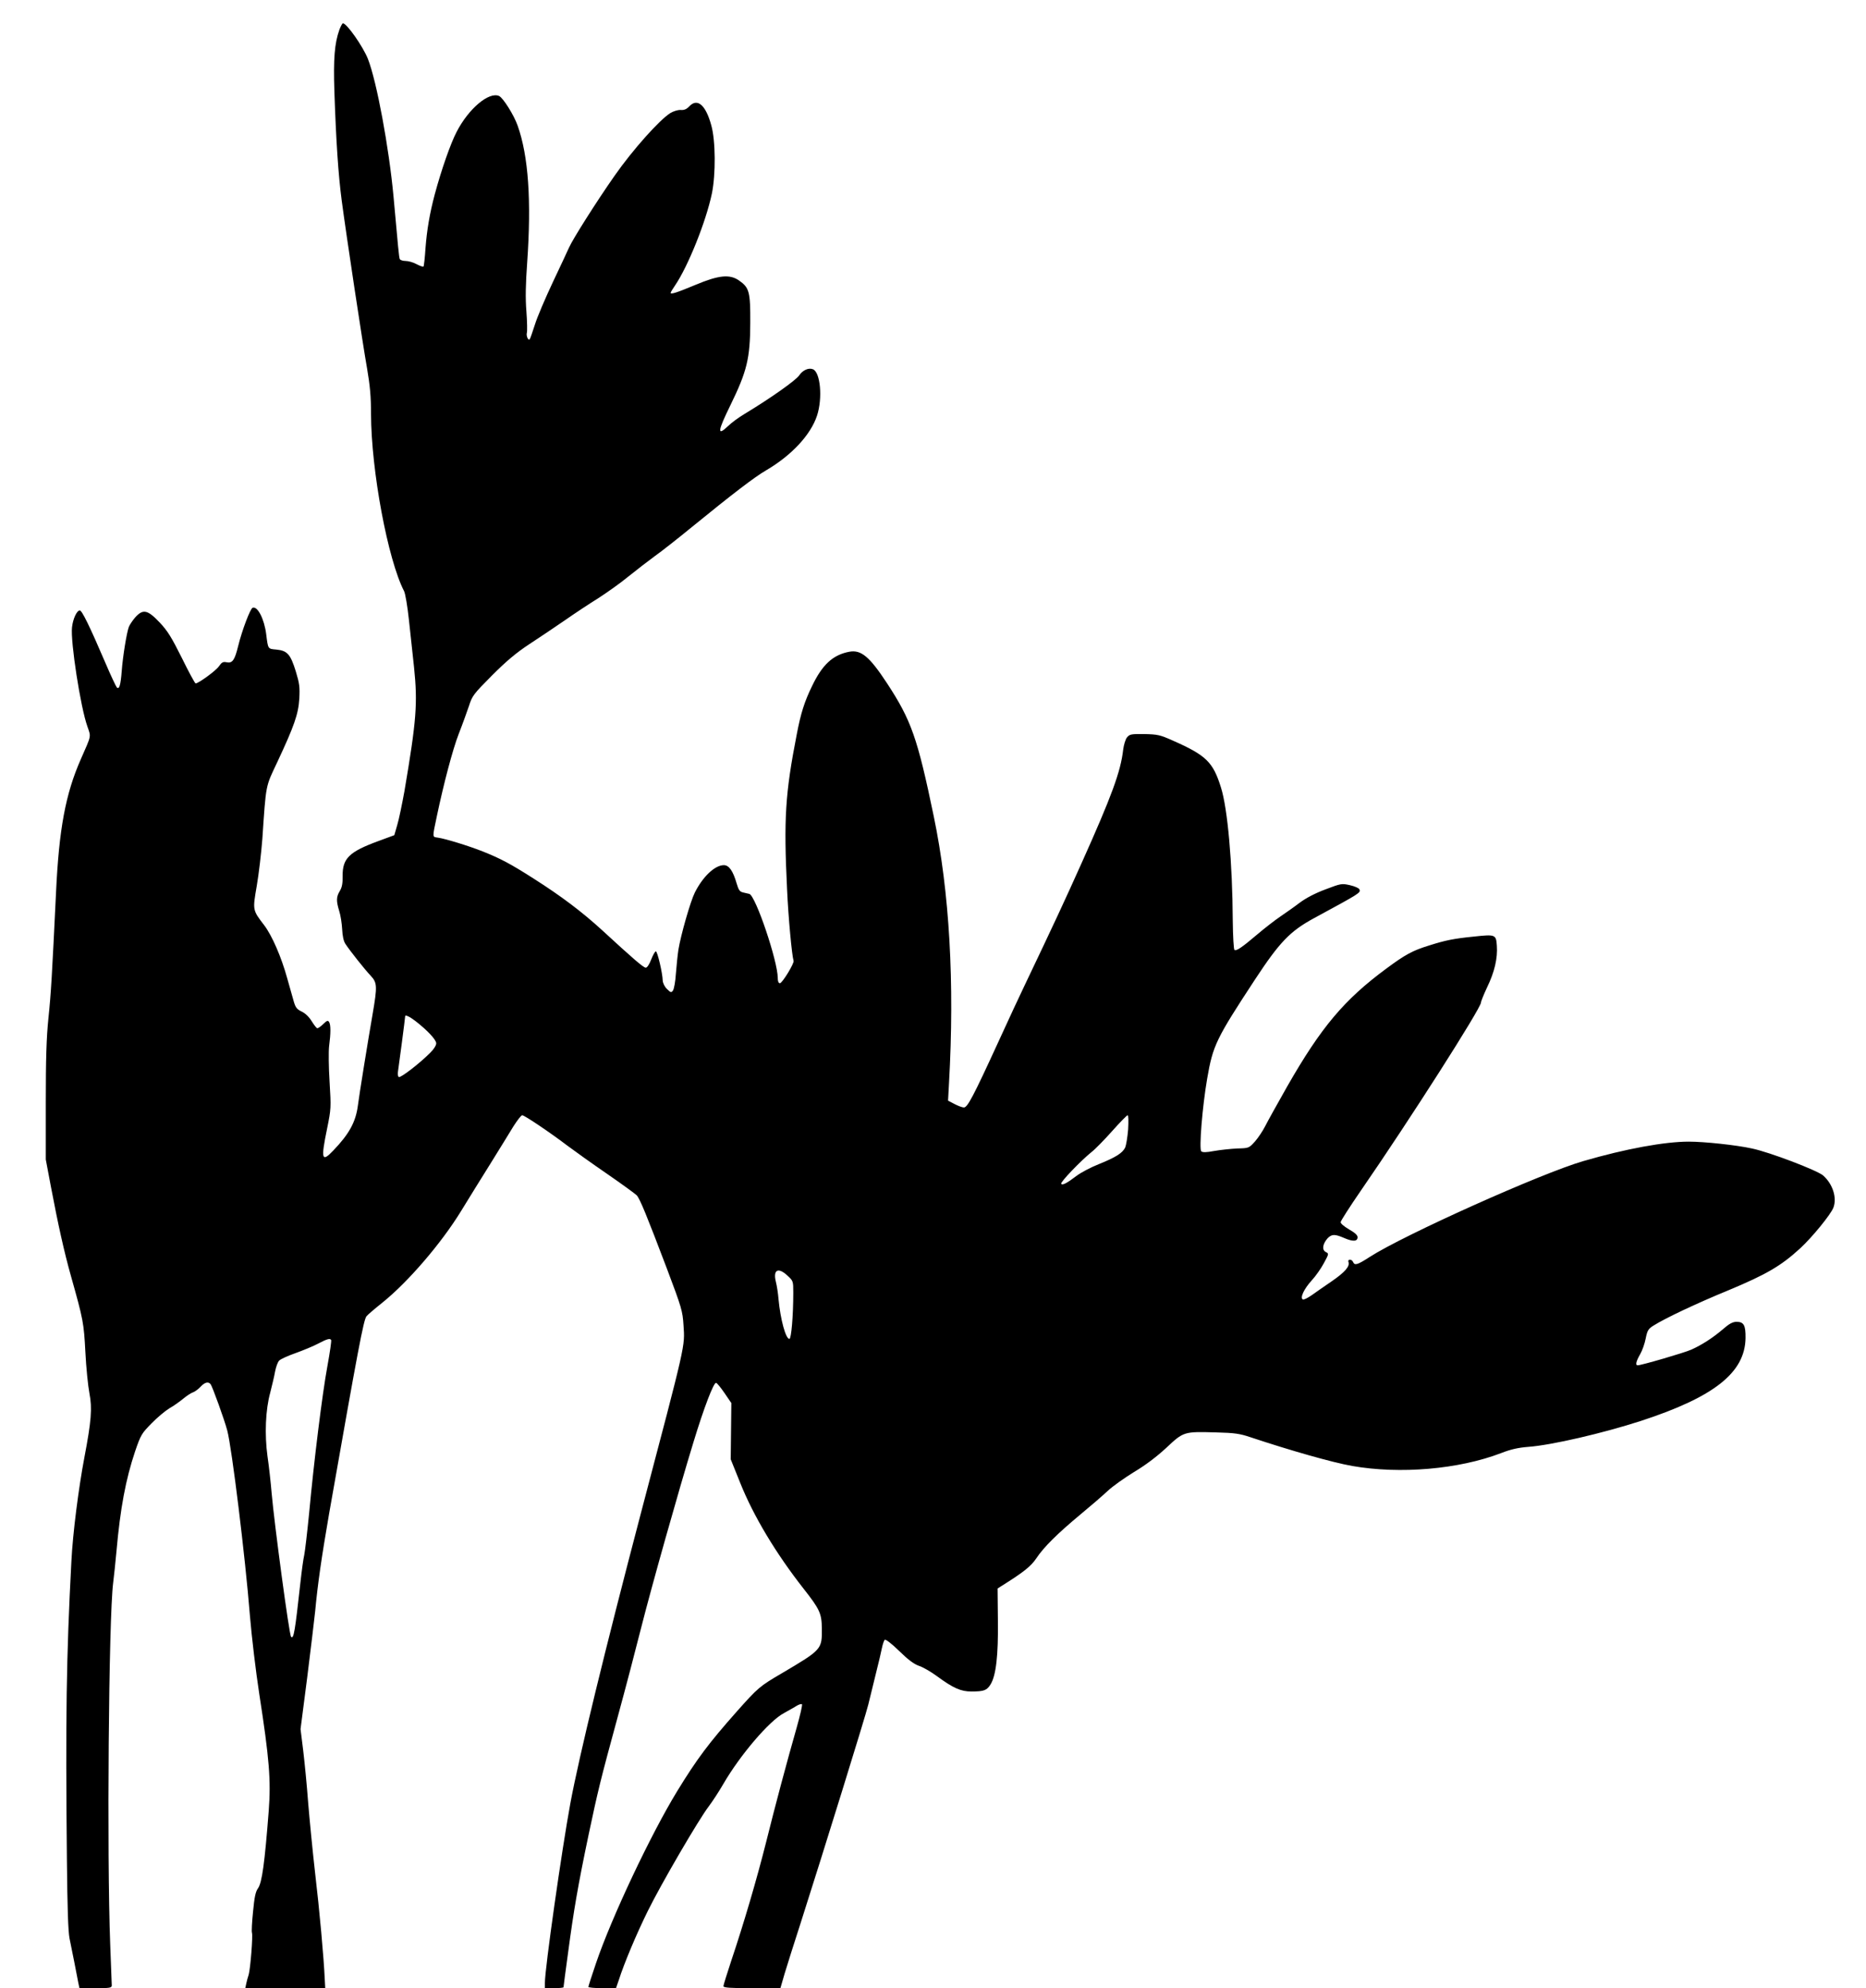 <?xml version="1.0" standalone="no"?>
<!DOCTYPE svg PUBLIC "-//W3C//DTD SVG 20010904//EN"
 "http://www.w3.org/TR/2001/REC-SVG-20010904/DTD/svg10.dtd">
<svg version="1.0" xmlns="http://www.w3.org/2000/svg"
 width="1202pt" height="1280pt" viewBox="0 0 1202 1280"
 preserveAspectRatio="xMidYMid meet">
<g transform="translate(0,1280) scale(0.1,-0.1)"
fill="#000000" stroke="none">
<path d="M2186 12608 c-31 -87 -39 -186 -32 -398 11 -322 25 -532 47 -700 30
-226 135 -922 164 -1085 18 -106 25 -176 25 -290 1 -364 108 -938 213 -1141 8
-16 22 -99 31 -184 9 -85 24 -222 33 -305 24 -233 16 -341 -62 -800 -15 -82
-35 -180 -46 -216 l-19 -66 -103 -38 c-188 -69 -231 -111 -230 -225 1 -47 -4
-73 -18 -96 -23 -38 -24 -63 -4 -129 9 -27 17 -80 19 -117 2 -43 9 -77 21 -95
29 -44 124 -164 163 -205 42 -45 43 -67 12 -248 -28 -160 -87 -524 -95 -590
-14 -104 -56 -181 -158 -287 -75 -79 -81 -58 -40 141 26 128 26 135 16 301 -6
94 -7 197 -3 230 11 83 11 137 0 155 -8 12 -14 10 -38 -13 -15 -15 -32 -27
-38 -27 -5 0 -21 21 -36 45 -17 28 -41 51 -64 62 -31 15 -40 26 -51 63 -7 25
-26 93 -43 152 -38 138 -98 275 -148 341 -76 99 -75 97 -48 254 13 76 29 212
36 303 24 357 20 332 95 491 110 235 137 311 143 411 4 75 1 98 -23 177 -34
109 -54 132 -125 139 -55 5 -53 2 -65 97 -12 99 -56 185 -88 172 -15 -6 -68
-145 -93 -247 -22 -90 -37 -111 -73 -104 -24 5 -32 1 -51 -26 -20 -29 -132
-110 -150 -110 -4 0 -44 73 -88 163 -67 134 -92 175 -144 230 -78 82 -107 88
-158 31 -17 -20 -35 -47 -40 -60 -14 -37 -39 -190 -46 -286 -7 -90 -16 -120
-32 -103 -5 6 -38 75 -72 155 -103 240 -152 340 -166 340 -19 0 -44 -54 -50
-108 -11 -91 55 -517 99 -639 24 -70 27 -53 -42 -210 -99 -224 -141 -451 -160
-858 -26 -538 -32 -647 -49 -810 -13 -128 -17 -262 -17 -540 l0 -370 33 -175
c46 -243 86 -423 129 -575 80 -284 83 -302 93 -490 5 -99 17 -218 26 -265 19
-97 12 -180 -32 -411 -38 -200 -75 -490 -84 -669 -33 -625 -38 -1002 -29
-1925 3 -311 8 -459 17 -505 15 -73 48 -238 57 -288 l7 -32 104 0 c92 0 104 2
104 18 0 9 -5 128 -10 263 -22 572 -10 2102 19 2329 5 41 15 131 21 200 25
282 60 466 120 645 37 108 42 116 107 182 37 38 89 81 114 96 25 14 65 42 88
61 23 19 51 38 64 42 12 4 34 20 48 35 29 31 51 36 66 17 12 -17 88 -226 107
-298 29 -108 116 -813 146 -1193 11 -133 38 -359 60 -502 65 -419 76 -556 61
-754 -26 -335 -43 -461 -69 -498 -16 -22 -23 -56 -32 -151 -7 -67 -10 -128 -7
-135 7 -19 -10 -231 -21 -270 -6 -17 -13 -44 -16 -59 l-6 -28 257 0 258 0 -3
57 c-6 137 -34 447 -62 683 -16 140 -36 345 -45 455 -8 110 -23 261 -32 336
l-17 137 43 333 c23 184 46 375 51 424 17 181 41 346 90 630 188 1068 222
1248 241 1271 8 10 55 50 104 89 165 133 378 381 505 588 47 77 132 214 189
305 57 92 124 200 148 240 25 39 50 72 57 72 14 0 178 -110 291 -196 44 -33
159 -115 255 -181 96 -66 182 -129 192 -139 21 -24 65 -132 193 -469 97 -257
102 -275 108 -368 9 -138 18 -100 -274 -1207 -232 -883 -398 -1564 -455 -1870
-55 -298 -164 -1063 -164 -1156 l0 -34 60 0 c33 0 60 3 60 6 0 3 13 105 30
227 35 263 63 428 131 752 61 288 75 347 189 765 49 179 116 435 150 570 64
254 241 882 337 1195 68 224 131 387 146 382 7 -2 31 -32 55 -67 l43 -63 -2
-181 -2 -181 62 -154 c85 -212 229 -452 408 -680 104 -132 116 -159 117 -256
1 -134 1 -135 -260 -289 -140 -82 -151 -91 -288 -245 -180 -203 -256 -304
-384 -513 -170 -278 -422 -811 -523 -1108 -27 -79 -49 -148 -49 -152 0 -4 40
-8 89 -8 l89 0 18 52 c35 110 115 299 186 443 86 175 330 593 394 676 24 32
66 96 93 143 108 186 296 407 391 457 30 17 67 37 82 47 15 9 30 13 34 10 4
-4 -12 -72 -34 -150 -64 -224 -136 -493 -197 -738 -60 -238 -142 -518 -225
-765 -27 -82 -50 -155 -50 -162 0 -10 41 -13 183 -13 l184 0 27 93 c15 50 61
196 102 322 151 472 418 1333 437 1410 11 44 33 134 49 200 17 66 34 140 39
165 5 24 13 48 18 53 5 5 44 -24 93 -72 58 -57 96 -85 128 -96 25 -8 77 -38
115 -66 106 -78 155 -99 222 -99 81 0 100 7 124 46 35 57 50 186 47 413 l-2
204 25 16 c144 90 190 127 225 179 47 71 137 160 284 282 63 52 142 120 175
151 33 31 110 85 170 122 72 43 143 96 207 155 113 106 113 106 324 100 117
-3 151 -8 219 -31 262 -87 526 -162 655 -185 308 -54 686 -22 960 83 61 24
110 35 175 40 150 11 481 88 725 167 472 154 671 311 674 534 1 82 -11 104
-58 104 -24 0 -47 -12 -87 -47 -65 -56 -137 -102 -204 -132 -44 -20 -322 -101
-346 -101 -16 0 -10 26 16 71 14 24 30 70 36 102 10 51 17 62 49 82 76 48 272
141 486 229 242 101 337 156 461 270 77 71 196 217 213 261 24 64 -4 152 -66
207 -38 33 -344 150 -459 174 -100 22 -305 44 -407 44 -154 0 -407 -46 -678
-125 -268 -77 -1158 -476 -1378 -618 -77 -50 -96 -56 -106 -32 -3 8 -12 15
-20 15 -9 0 -13 -6 -10 -14 11 -28 -22 -66 -106 -124 -47 -32 -106 -73 -131
-91 -26 -18 -52 -31 -57 -27 -19 11 8 68 57 122 26 28 61 78 79 112 33 61 33
61 11 72 -25 14 -19 52 13 88 27 27 46 28 108 1 56 -24 85 -22 85 6 0 13 -18
29 -55 50 -32 19 -55 38 -54 47 1 9 60 101 131 204 315 456 773 1174 773 1210
0 8 18 52 40 99 47 97 68 186 62 267 -5 72 -9 73 -150 58 -129 -13 -182 -24
-286 -57 -107 -33 -153 -58 -276 -149 -271 -200 -420 -377 -638 -758 -63 -111
-127 -226 -142 -256 -15 -30 -45 -75 -66 -99 -39 -43 -39 -43 -114 -45 -41 -2
-108 -9 -148 -16 -53 -10 -76 -10 -84 -2 -15 15 7 287 38 467 37 215 57 256
309 640 158 240 225 310 380 394 301 163 300 163 292 185 -3 8 -30 20 -61 27
-53 12 -58 11 -158 -27 -67 -25 -124 -55 -166 -86 -34 -26 -91 -66 -125 -89
-34 -23 -100 -74 -147 -114 -100 -85 -136 -109 -148 -101 -5 3 -10 88 -11 188
-2 372 -33 722 -76 858 -51 164 -95 207 -310 302 -83 37 -98 40 -183 42 -85 1
-95 -1 -112 -21 -10 -12 -21 -48 -25 -80 -16 -141 -74 -298 -267 -728 -114
-254 -176 -387 -373 -800 -24 -49 -98 -209 -165 -355 -162 -353 -198 -420
-221 -420 -10 0 -37 10 -60 22 l-42 22 6 110 c37 650 3 1235 -98 1720 -105
506 -145 619 -301 857 -113 172 -167 217 -243 203 -106 -20 -174 -83 -240
-221 -49 -100 -73 -176 -99 -313 -74 -379 -84 -543 -62 -995 8 -181 31 -426
42 -461 5 -16 -73 -144 -88 -144 -9 0 -14 12 -14 34 0 108 -142 528 -183 541
-7 2 -24 6 -39 9 -23 5 -30 15 -43 59 -23 80 -49 117 -82 117 -58 0 -135 -73
-187 -176 -29 -58 -91 -276 -106 -369 -5 -33 -12 -102 -16 -152 -3 -51 -12
-100 -19 -110 -11 -15 -14 -14 -39 10 -15 15 -26 38 -27 54 -1 48 -34 188 -44
188 -6 0 -19 -24 -30 -52 -12 -31 -26 -53 -35 -53 -15 0 -81 57 -281 241 -128
117 -261 218 -442 333 -149 95 -213 129 -329 175 -88 35 -238 81 -286 88 -38
6 -38 -5 -8 138 44 209 102 430 141 530 24 61 53 142 66 180 21 66 29 76 148
196 93 93 156 146 241 202 63 41 167 111 231 155 63 44 160 108 215 142 54 35
142 97 194 140 52 42 129 101 170 131 41 29 148 113 237 186 264 215 404 322
478 365 164 96 287 228 328 352 37 112 22 281 -27 299 -28 11 -66 -7 -88 -40
-22 -32 -183 -146 -352 -248 -37 -22 -85 -57 -107 -79 -71 -67 -66 -32 16 135
107 219 127 301 128 529 1 201 -6 228 -72 274 -60 42 -131 35 -281 -28 -120
-50 -160 -63 -160 -51 0 3 13 25 29 48 83 122 199 410 237 592 25 123 24 339
-4 438 -36 132 -90 178 -142 122 -17 -18 -33 -25 -55 -23 -18 1 -47 -8 -67
-20 -70 -44 -241 -235 -358 -402 -117 -167 -271 -410 -295 -465 -7 -16 -53
-115 -103 -220 -49 -104 -102 -228 -116 -274 -15 -46 -29 -88 -33 -94 -9 -14
-25 20 -19 41 3 9 2 71 -3 137 -7 85 -5 177 5 315 28 399 8 685 -61 880 -24
69 -94 180 -120 192 -65 29 -196 -81 -273 -230 -39 -74 -99 -246 -141 -402
-33 -124 -51 -230 -60 -348 -4 -62 -10 -115 -13 -118 -3 -3 -23 4 -44 15 -21
12 -54 21 -72 21 -18 0 -35 6 -37 13 -5 12 -11 80 -40 402 -29 313 -108 741
-165 886 -32 80 -136 229 -161 229 -4 0 -14 -19 -23 -42z m488 -6380 c78 -60
136 -122 136 -145 0 -13 -16 -39 -38 -60 -68 -69 -192 -164 -203 -157 -6 3 -8
20 -5 38 4 24 46 343 46 354 0 10 29 -3 64 -30z m4593 -699 c-4 -50 -13 -103
-19 -117 -18 -36 -61 -63 -170 -107 -51 -20 -115 -54 -143 -75 -63 -48 -92
-63 -99 -51 -7 10 127 149 194 203 25 19 85 81 135 137 49 55 94 101 99 101 5
0 6 -37 3 -91z m-2193 -943 c35 -32 36 -35 36 -107 0 -152 -13 -299 -25 -299
-24 0 -58 127 -70 255 -3 39 -11 89 -17 112 -20 79 15 97 76 39z m-2941 -413
c3 -5 -8 -80 -24 -168 -33 -178 -87 -614 -118 -950 -12 -121 -26 -240 -31
-265 -6 -25 -17 -106 -25 -180 -35 -316 -43 -365 -60 -348 -12 11 -108 729
-125 923 -6 72 -18 180 -27 240 -19 139 -13 298 18 410 11 44 26 105 31 135 6
30 17 62 27 71 9 9 57 31 106 48 50 18 115 45 145 61 57 30 76 35 83 23z"/>
</g>
</svg>
